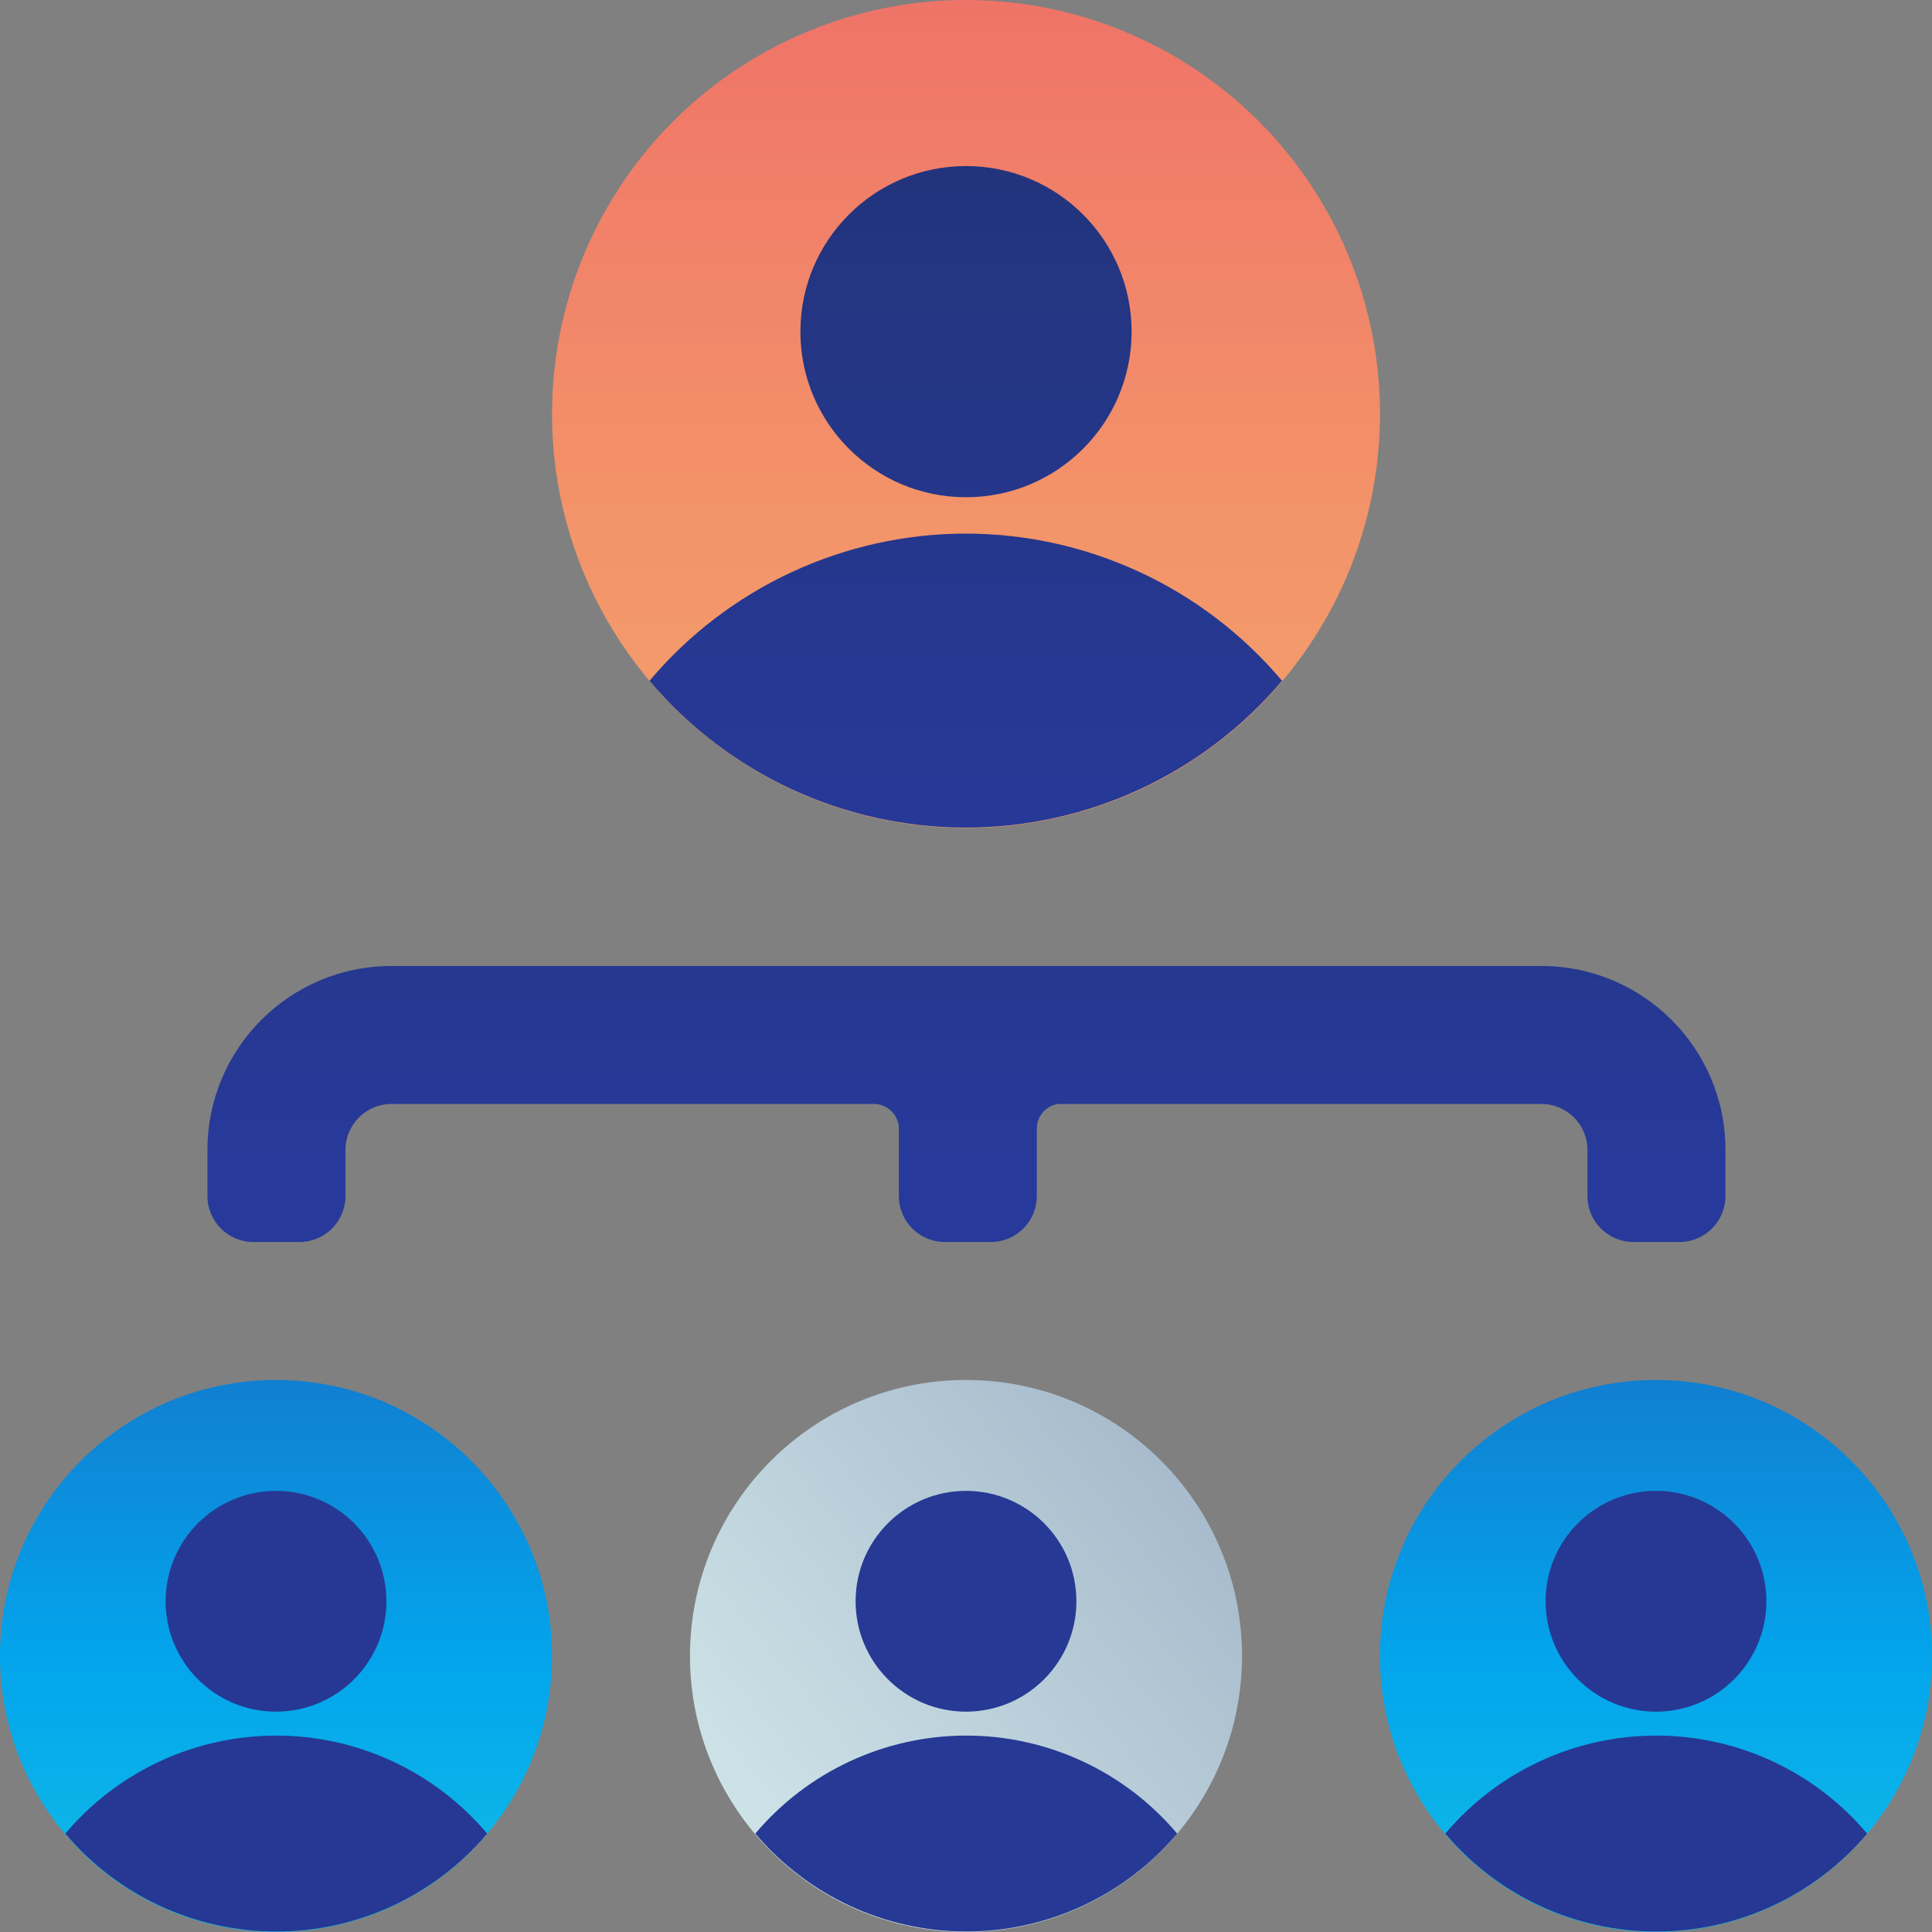<?xml version="1.0" encoding="UTF-8"?>
<svg width="59px" height="59px" viewBox="0 0 59 59" version="1.1" xmlns="http://www.w3.org/2000/svg" xmlns:xlink="http://www.w3.org/1999/xlink">
    <rect x="0" y="0" width="59" height="59" fill="#808080" stroke="none"/>
    <title>102DBFBC-EA0E-40CC-B9F3-6471961D8ACC</title>
    <defs>
        <linearGradient x1="50%" y1="203.333%" x2="50%" y2="-85.133%" id="linearGradient-1">
            <stop stop-color="#F3C57A" offset="0%"></stop>
            <stop stop-color="#F39369" offset="49%"></stop>
            <stop stop-color="#E94867" offset="100%"></stop>
        </linearGradient>
        <linearGradient x1="50.036%" y1="128.288%" x2="50.036%" y2="-676.641%" id="linearGradient-2">
            <stop stop-color="#273A9B" offset="0%"></stop>
            <stop stop-color="#202F65" offset="56%"></stop>
            <stop stop-color="#021E2F" offset="100%"></stop>
        </linearGradient>
        <linearGradient x1="50%" y1="224.861%" x2="50%" y2="-489.722%" id="linearGradient-3">
            <stop stop-color="#273A9B" offset="0%"></stop>
            <stop stop-color="#202F65" offset="56%"></stop>
            <stop stop-color="#021E2F" offset="100%"></stop>
        </linearGradient>
        <linearGradient x1="50%" y1="186.199%" x2="50%" y2="-76.013%" id="linearGradient-4">
            <stop stop-color="#27E9DE" offset="0%"></stop>
            <stop stop-color="#03A4EC" offset="52%"></stop>
            <stop stop-color="#2547A8" offset="100%"></stop>
        </linearGradient>
        <linearGradient x1="-120.631%" y1="193.81%" x2="143.261%" y2="-19.667%" id="linearGradient-5">
            <stop stop-color="#FFFFFF" offset="0%"></stop>
            <stop stop-color="#CCE2E6" offset="52%"></stop>
            <stop stop-color="#8FA1BB" offset="100%"></stop>
        </linearGradient>
        <linearGradient x1="49.97%" y1="70.833%" x2="49.97%" y2="-477.167%" id="linearGradient-6">
            <stop stop-color="#273A9B" offset="0%"></stop>
            <stop stop-color="#202F65" offset="56%"></stop>
            <stop stop-color="#021E2F" offset="100%"></stop>
        </linearGradient>
    </defs>
    <g id="Page-1" stroke="none" stroke-width="1" fill="none" fill-rule="evenodd">
        <g id="Home-03-categories" transform="translate(-1218, -782)" fill-rule="nonzero">
            <g id="Browse" transform="translate(170, 550)">
                <g id="icons" transform="translate(428, 15)">
                    <g id="ico-hr" transform="translate(620, 217)">
                        <circle id="Oval" fill="url(#linearGradient-1)" cx="29.5" cy="12.643" r="12.643"></circle>
                        <path d="M29.5,16.295 C25.773,16.296 22.237,17.941 19.835,20.79 C22.237,23.634 25.771,25.274 29.493,25.274 C33.215,25.274 36.749,23.634 39.151,20.79 C36.752,17.945 33.222,16.3 29.5,16.295 Z" id="Path" fill="url(#linearGradient-2)"></path>
                        <circle id="Oval" fill="url(#linearGradient-3)" cx="29.5" cy="10.128" r="5.057"></circle>
                        <circle id="Oval" fill="url(#linearGradient-4)" cx="8.429" cy="50.571" r="8.429"></circle>
                        <path d="M8.429,53.002 C5.948,53.004 3.595,54.098 1.995,55.994 C3.596,57.891 5.953,58.986 8.436,58.986 C10.918,58.986 13.275,57.891 14.876,55.994 C13.273,54.095 10.914,53 8.429,53.002 L8.429,53.002 Z" id="Path" fill="#263893"></path>
                        <circle id="Oval" fill="#263893" cx="8.429" cy="48.9" r="3.371"></circle>
                        <circle id="Oval" fill="url(#linearGradient-5)" cx="29.5" cy="50.571" r="8.429"></circle>
                        <path d="M29.5,53.002 C27.02,53.004 24.666,54.098 23.066,55.994 C24.668,57.891 27.024,58.986 29.507,58.986 C31.99,58.986 34.346,57.891 35.948,55.994 C34.345,54.095 31.985,53 29.5,53.002 L29.5,53.002 Z" id="Path" fill="#263994"></path>
                        <circle id="Oval" fill="#263994" cx="29.5" cy="48.9" r="3.371"></circle>
                        <circle id="Oval" fill="url(#linearGradient-4)" cx="50.571" cy="50.571" r="8.429"></circle>
                        <path d="M50.571,53.002 C48.091,53.004 45.737,54.098 44.138,55.994 C45.739,57.891 48.096,58.986 50.578,58.986 C53.061,58.986 55.418,57.891 57.019,55.994 C55.416,54.095 53.057,53 50.571,53.002 L50.571,53.002 Z" id="Path" fill="#263893"></path>
                        <circle id="Oval" fill="#263893" cx="50.571" cy="48.9" r="3.371"></circle>
                        <path d="M47.074,29.5 L11.955,29.5 C8.851,29.5 6.335,32.016 6.335,35.119 L6.335,36.524 C6.335,37.3 6.964,37.929 7.74,37.929 L9.145,37.929 C9.921,37.929 10.55,37.3 10.55,36.524 L10.55,35.119 C10.55,34.343 11.179,33.714 11.955,33.714 L26.69,33.714 C27.109,33.714 27.449,34.054 27.449,34.473 L27.449,36.524 C27.449,37.3 28.078,37.929 28.854,37.929 L30.259,37.929 C31.034,37.929 31.663,37.3 31.663,36.524 L31.663,34.473 C31.659,34.094 31.935,33.77 32.31,33.714 L47.074,33.714 C47.849,33.714 48.478,34.343 48.478,35.119 L48.478,36.524 C48.478,37.3 49.107,37.929 49.883,37.929 L51.288,37.929 C52.064,37.929 52.693,37.3 52.693,36.524 L52.693,35.119 C52.693,32.016 50.177,29.5 47.074,29.5 Z" id="Path" fill="url(#linearGradient-6)"></path>
                    </g>
                </g>
            </g>
        </g>
    </g>
</svg>